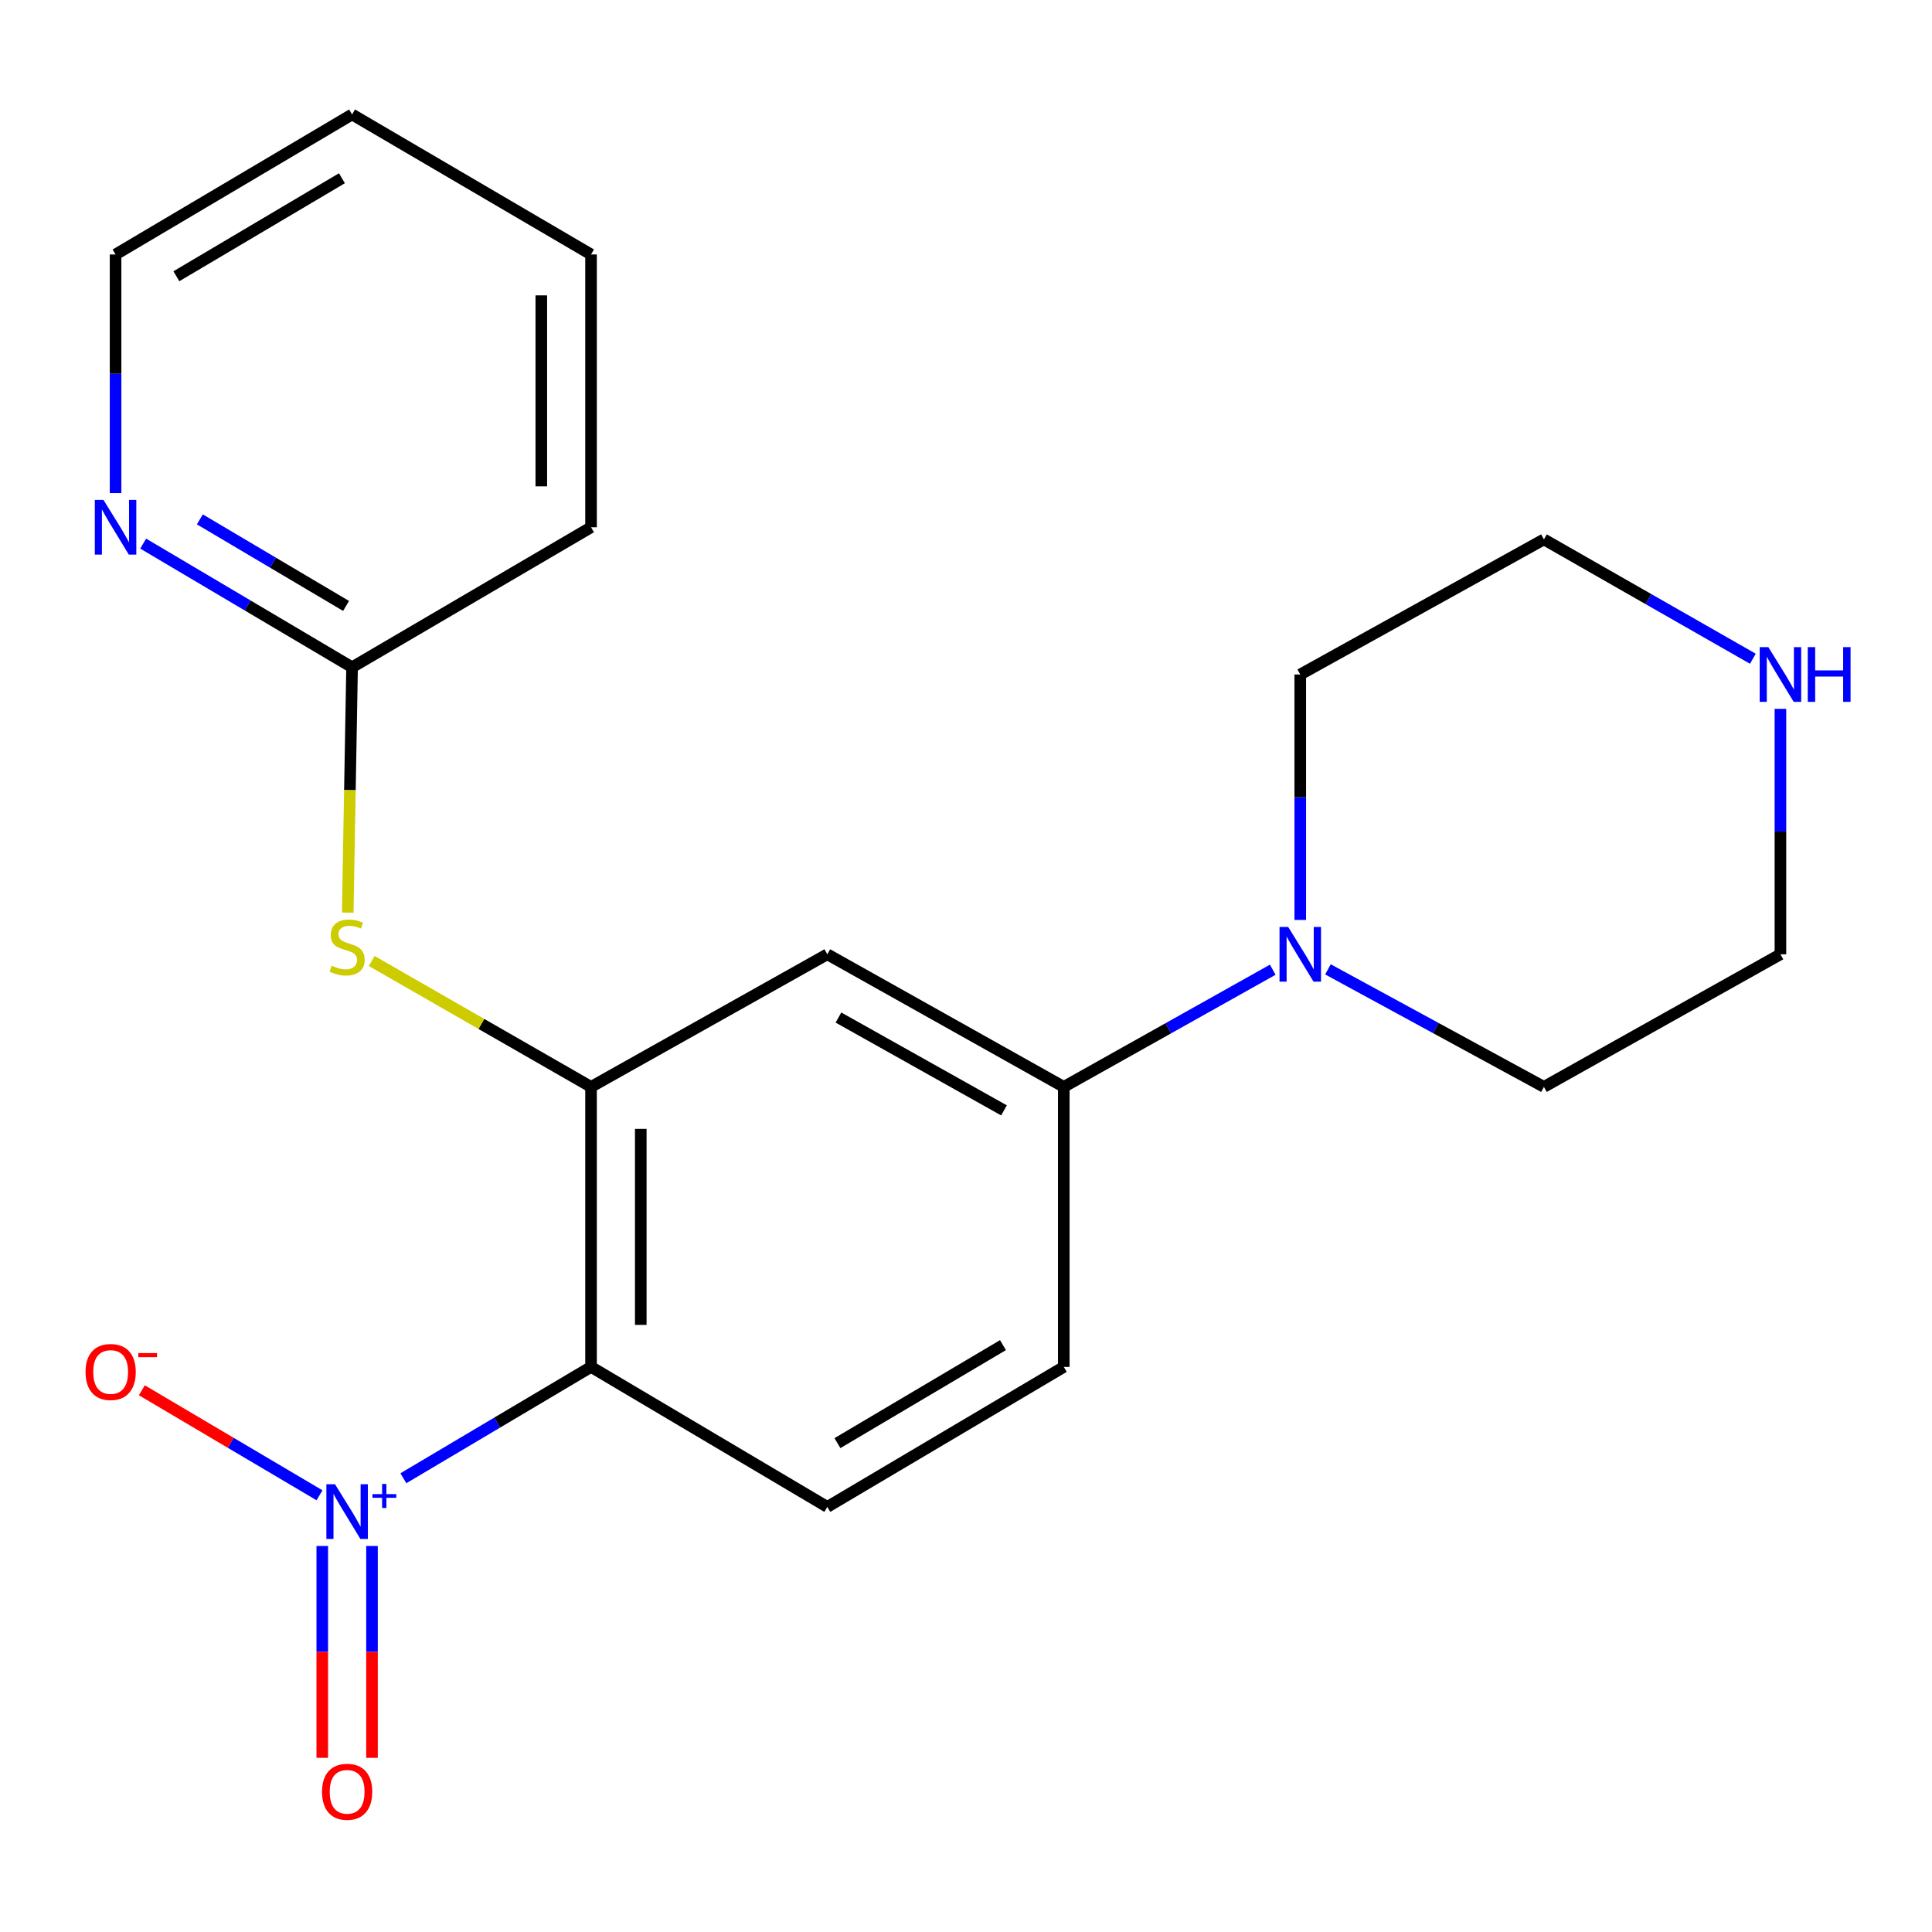 <?xml version='1.0' encoding='iso-8859-1'?>
<svg version='1.1' baseProfile='full'
              xmlns='http://www.w3.org/2000/svg'
                      xmlns:rdkit='http://www.rdkit.org/xml'
                      xmlns:xlink='http://www.w3.org/1999/xlink'
                  xml:space='preserve'
width='1000px' height='1000px' viewBox='0 0 1000 1000'>
<!-- END OF HEADER -->
<rect style='opacity:1.0;fill:#FFFFFF;stroke:none' width='1000' height='1000' x='0' y='0'> </rect>
<path class='bond-0' d='M 208.788,765.136 L 257.355,736.323' style='fill:none;fill-rule:evenodd;stroke:#0000FF;stroke-width:6px;stroke-linecap:butt;stroke-linejoin:miter;stroke-opacity:1' />
<path class='bond-0' d='M 257.355,736.323 L 305.922,707.509' style='fill:none;fill-rule:evenodd;stroke:#000000;stroke-width:6px;stroke-linecap:butt;stroke-linejoin:miter;stroke-opacity:1' />
<path class='bond-7' d='M 165.379,773.959 L 119.395,746.777' style='fill:none;fill-rule:evenodd;stroke:#0000FF;stroke-width:6px;stroke-linecap:butt;stroke-linejoin:miter;stroke-opacity:1' />
<path class='bond-7' d='M 119.395,746.777 L 73.411,719.595' style='fill:none;fill-rule:evenodd;stroke:#FF0000;stroke-width:6px;stroke-linecap:butt;stroke-linejoin:miter;stroke-opacity:1' />
<path class='bond-9' d='M 166.804,800.192 L 166.804,855.02' style='fill:none;fill-rule:evenodd;stroke:#0000FF;stroke-width:6px;stroke-linecap:butt;stroke-linejoin:miter;stroke-opacity:1' />
<path class='bond-9' d='M 166.804,855.02 L 166.804,909.848' style='fill:none;fill-rule:evenodd;stroke:#FF0000;stroke-width:6px;stroke-linecap:butt;stroke-linejoin:miter;stroke-opacity:1' />
<path class='bond-9' d='M 192.543,800.192 L 192.543,855.02' style='fill:none;fill-rule:evenodd;stroke:#0000FF;stroke-width:6px;stroke-linecap:butt;stroke-linejoin:miter;stroke-opacity:1' />
<path class='bond-9' d='M 192.543,855.02 L 192.543,909.848' style='fill:none;fill-rule:evenodd;stroke:#FF0000;stroke-width:6px;stroke-linecap:butt;stroke-linejoin:miter;stroke-opacity:1' />
<path class='bond-1' d='M 305.922,707.509 L 305.922,562.572' style='fill:none;fill-rule:evenodd;stroke:#000000;stroke-width:6px;stroke-linecap:butt;stroke-linejoin:miter;stroke-opacity:1' />
<path class='bond-1' d='M 331.66,685.769 L 331.66,584.312' style='fill:none;fill-rule:evenodd;stroke:#000000;stroke-width:6px;stroke-linecap:butt;stroke-linejoin:miter;stroke-opacity:1' />
<path class='bond-6' d='M 305.922,707.509 L 428.209,779.978' style='fill:none;fill-rule:evenodd;stroke:#000000;stroke-width:6px;stroke-linecap:butt;stroke-linejoin:miter;stroke-opacity:1' />
<path class='bond-2' d='M 305.922,562.572 L 428.209,493.935' style='fill:none;fill-rule:evenodd;stroke:#000000;stroke-width:6px;stroke-linecap:butt;stroke-linejoin:miter;stroke-opacity:1' />
<path class='bond-5' d='M 305.922,562.572 L 249.157,529.988' style='fill:none;fill-rule:evenodd;stroke:#000000;stroke-width:6px;stroke-linecap:butt;stroke-linejoin:miter;stroke-opacity:1' />
<path class='bond-5' d='M 249.157,529.988 L 192.393,497.404' style='fill:none;fill-rule:evenodd;stroke:#CCCC00;stroke-width:6px;stroke-linecap:butt;stroke-linejoin:miter;stroke-opacity:1' />
<path class='bond-21' d='M 428.209,493.935 L 550.611,562.572' style='fill:none;fill-rule:evenodd;stroke:#000000;stroke-width:6px;stroke-linecap:butt;stroke-linejoin:miter;stroke-opacity:1' />
<path class='bond-21' d='M 433.981,526.681 L 519.662,574.726' style='fill:none;fill-rule:evenodd;stroke:#000000;stroke-width:6px;stroke-linecap:butt;stroke-linejoin:miter;stroke-opacity:1' />
<path class='bond-3' d='M 658.765,501.925 L 604.688,532.248' style='fill:none;fill-rule:evenodd;stroke:#0000FF;stroke-width:6px;stroke-linecap:butt;stroke-linejoin:miter;stroke-opacity:1' />
<path class='bond-3' d='M 604.688,532.248 L 550.611,562.572' style='fill:none;fill-rule:evenodd;stroke:#000000;stroke-width:6px;stroke-linecap:butt;stroke-linejoin:miter;stroke-opacity:1' />
<path class='bond-13' d='M 673.013,476.154 L 673.013,412.633' style='fill:none;fill-rule:evenodd;stroke:#0000FF;stroke-width:6px;stroke-linecap:butt;stroke-linejoin:miter;stroke-opacity:1' />
<path class='bond-13' d='M 673.013,412.633 L 673.013,349.112' style='fill:none;fill-rule:evenodd;stroke:#000000;stroke-width:6px;stroke-linecap:butt;stroke-linejoin:miter;stroke-opacity:1' />
<path class='bond-14' d='M 687.343,501.734 L 743.238,532.153' style='fill:none;fill-rule:evenodd;stroke:#0000FF;stroke-width:6px;stroke-linecap:butt;stroke-linejoin:miter;stroke-opacity:1' />
<path class='bond-14' d='M 743.238,532.153 L 799.133,562.572' style='fill:none;fill-rule:evenodd;stroke:#000000;stroke-width:6px;stroke-linecap:butt;stroke-linejoin:miter;stroke-opacity:1' />
<path class='bond-4' d='M 550.611,562.572 L 550.611,707.509' style='fill:none;fill-rule:evenodd;stroke:#000000;stroke-width:6px;stroke-linecap:butt;stroke-linejoin:miter;stroke-opacity:1' />
<path class='bond-8' d='M 179.987,472.364 L 181.11,408.872' style='fill:none;fill-rule:evenodd;stroke:#CCCC00;stroke-width:6px;stroke-linecap:butt;stroke-linejoin:miter;stroke-opacity:1' />
<path class='bond-8' d='M 181.11,408.872 L 182.233,345.38' style='fill:none;fill-rule:evenodd;stroke:#000000;stroke-width:6px;stroke-linecap:butt;stroke-linejoin:miter;stroke-opacity:1' />
<path class='bond-11' d='M 428.209,779.978 L 550.611,707.509' style='fill:none;fill-rule:evenodd;stroke:#000000;stroke-width:6px;stroke-linecap:butt;stroke-linejoin:miter;stroke-opacity:1' />
<path class='bond-11' d='M 433.457,746.96 L 519.138,696.232' style='fill:none;fill-rule:evenodd;stroke:#000000;stroke-width:6px;stroke-linecap:butt;stroke-linejoin:miter;stroke-opacity:1' />
<path class='bond-10' d='M 182.233,345.38 L 128.173,313.377' style='fill:none;fill-rule:evenodd;stroke:#000000;stroke-width:6px;stroke-linecap:butt;stroke-linejoin:miter;stroke-opacity:1' />
<path class='bond-10' d='M 128.173,313.377 L 74.113,281.374' style='fill:none;fill-rule:evenodd;stroke:#0000FF;stroke-width:6px;stroke-linecap:butt;stroke-linejoin:miter;stroke-opacity:1' />
<path class='bond-10' d='M 179.127,313.63 L 141.285,291.228' style='fill:none;fill-rule:evenodd;stroke:#000000;stroke-width:6px;stroke-linecap:butt;stroke-linejoin:miter;stroke-opacity:1' />
<path class='bond-10' d='M 141.285,291.228 L 103.443,268.826' style='fill:none;fill-rule:evenodd;stroke:#0000FF;stroke-width:6px;stroke-linecap:butt;stroke-linejoin:miter;stroke-opacity:1' />
<path class='bond-18' d='M 182.233,345.38 L 305.922,272.911' style='fill:none;fill-rule:evenodd;stroke:#000000;stroke-width:6px;stroke-linecap:butt;stroke-linejoin:miter;stroke-opacity:1' />
<path class='bond-17' d='M 59.817,255.221 L 59.817,193.463' style='fill:none;fill-rule:evenodd;stroke:#0000FF;stroke-width:6px;stroke-linecap:butt;stroke-linejoin:miter;stroke-opacity:1' />
<path class='bond-17' d='M 59.817,193.463 L 59.817,131.706' style='fill:none;fill-rule:evenodd;stroke:#000000;stroke-width:6px;stroke-linecap:butt;stroke-linejoin:miter;stroke-opacity:1' />
<path class='bond-12' d='M 921.549,366.892 L 921.549,430.414' style='fill:none;fill-rule:evenodd;stroke:#0000FF;stroke-width:6px;stroke-linecap:butt;stroke-linejoin:miter;stroke-opacity:1' />
<path class='bond-12' d='M 921.549,430.414 L 921.549,493.935' style='fill:none;fill-rule:evenodd;stroke:#000000;stroke-width:6px;stroke-linecap:butt;stroke-linejoin:miter;stroke-opacity:1' />
<path class='bond-22' d='M 907.284,340.964 L 853.209,310.076' style='fill:none;fill-rule:evenodd;stroke:#0000FF;stroke-width:6px;stroke-linecap:butt;stroke-linejoin:miter;stroke-opacity:1' />
<path class='bond-22' d='M 853.209,310.076 L 799.133,279.188' style='fill:none;fill-rule:evenodd;stroke:#000000;stroke-width:6px;stroke-linecap:butt;stroke-linejoin:miter;stroke-opacity:1' />
<path class='bond-15' d='M 673.013,349.112 L 799.133,279.188' style='fill:none;fill-rule:evenodd;stroke:#000000;stroke-width:6px;stroke-linecap:butt;stroke-linejoin:miter;stroke-opacity:1' />
<path class='bond-16' d='M 799.133,562.572 L 921.549,493.935' style='fill:none;fill-rule:evenodd;stroke:#000000;stroke-width:6px;stroke-linecap:butt;stroke-linejoin:miter;stroke-opacity:1' />
<path class='bond-23' d='M 59.817,131.706 L 182.233,59.237' style='fill:none;fill-rule:evenodd;stroke:#000000;stroke-width:6px;stroke-linecap:butt;stroke-linejoin:miter;stroke-opacity:1' />
<path class='bond-23' d='M 91.291,142.984 L 176.982,92.256' style='fill:none;fill-rule:evenodd;stroke:#000000;stroke-width:6px;stroke-linecap:butt;stroke-linejoin:miter;stroke-opacity:1' />
<path class='bond-20' d='M 305.922,272.911 L 305.922,131.706' style='fill:none;fill-rule:evenodd;stroke:#000000;stroke-width:6px;stroke-linecap:butt;stroke-linejoin:miter;stroke-opacity:1' />
<path class='bond-20' d='M 280.183,251.73 L 280.183,152.886' style='fill:none;fill-rule:evenodd;stroke:#000000;stroke-width:6px;stroke-linecap:butt;stroke-linejoin:miter;stroke-opacity:1' />
<path class='bond-19' d='M 182.233,59.237 L 305.922,131.706' style='fill:none;fill-rule:evenodd;stroke:#000000;stroke-width:6px;stroke-linecap:butt;stroke-linejoin:miter;stroke-opacity:1' />
<path  class='atom-0' d='M 173.413 768.249
L 182.693 783.249
Q 183.613 784.729, 185.093 787.409
Q 186.573 790.089, 186.653 790.249
L 186.653 768.249
L 190.413 768.249
L 190.413 796.569
L 186.533 796.569
L 176.573 780.169
Q 175.413 778.249, 174.173 776.049
Q 172.973 773.849, 172.613 773.169
L 172.613 796.569
L 168.933 796.569
L 168.933 768.249
L 173.413 768.249
' fill='#0000FF'/>
<path  class='atom-0' d='M 192.789 773.354
L 197.779 773.354
L 197.779 768.1
L 199.997 768.1
L 199.997 773.354
L 205.118 773.354
L 205.118 775.254
L 199.997 775.254
L 199.997 780.534
L 197.779 780.534
L 197.779 775.254
L 192.789 775.254
L 192.789 773.354
' fill='#0000FF'/>
<path  class='atom-4' d='M 666.753 479.775
L 676.033 494.775
Q 676.953 496.255, 678.433 498.935
Q 679.913 501.615, 679.993 501.775
L 679.993 479.775
L 683.753 479.775
L 683.753 508.095
L 679.873 508.095
L 669.913 491.695
Q 668.753 489.775, 667.513 487.575
Q 666.313 485.375, 665.953 484.695
L 665.953 508.095
L 662.273 508.095
L 662.273 479.775
L 666.753 479.775
' fill='#0000FF'/>
<path  class='atom-6' d='M 171.673 499.823
Q 171.993 499.943, 173.313 500.503
Q 174.633 501.063, 176.073 501.423
Q 177.553 501.743, 178.993 501.743
Q 181.673 501.743, 183.233 500.463
Q 184.793 499.143, 184.793 496.863
Q 184.793 495.303, 183.993 494.343
Q 183.233 493.383, 182.033 492.863
Q 180.833 492.343, 178.833 491.743
Q 176.313 490.983, 174.793 490.263
Q 173.313 489.543, 172.233 488.023
Q 171.193 486.503, 171.193 483.943
Q 171.193 480.383, 173.593 478.183
Q 176.033 475.983, 180.833 475.983
Q 184.113 475.983, 187.833 477.543
L 186.913 480.623
Q 183.513 479.223, 180.953 479.223
Q 178.193 479.223, 176.673 480.383
Q 175.153 481.503, 175.193 483.463
Q 175.193 484.983, 175.953 485.903
Q 176.753 486.823, 177.873 487.343
Q 179.033 487.863, 180.953 488.463
Q 183.513 489.263, 185.033 490.063
Q 186.553 490.863, 187.633 492.503
Q 188.753 494.103, 188.753 496.863
Q 188.753 500.783, 186.113 502.903
Q 183.513 504.983, 179.153 504.983
Q 176.633 504.983, 174.713 504.423
Q 172.833 503.903, 170.593 502.983
L 171.673 499.823
' fill='#CCCC00'/>
<path  class='atom-8' d='M 44.272 710.134
Q 44.272 703.334, 47.632 699.534
Q 50.992 695.734, 57.272 695.734
Q 63.551 695.734, 66.912 699.534
Q 70.272 703.334, 70.272 710.134
Q 70.272 717.014, 66.871 720.934
Q 63.471 724.814, 57.272 724.814
Q 51.032 724.814, 47.632 720.934
Q 44.272 717.054, 44.272 710.134
M 57.272 721.614
Q 61.592 721.614, 63.911 718.734
Q 66.272 715.814, 66.272 710.134
Q 66.272 704.574, 63.911 701.774
Q 61.592 698.934, 57.272 698.934
Q 52.952 698.934, 50.592 701.734
Q 48.272 704.534, 48.272 710.134
Q 48.272 715.854, 50.592 718.734
Q 52.952 721.614, 57.272 721.614
' fill='#FF0000'/>
<path  class='atom-8' d='M 71.591 700.357
L 81.28 700.357
L 81.28 702.469
L 71.591 702.469
L 71.591 700.357
' fill='#FF0000'/>
<path  class='atom-10' d='M 166.673 927.426
Q 166.673 920.626, 170.033 916.826
Q 173.393 913.026, 179.673 913.026
Q 185.953 913.026, 189.313 916.826
Q 192.673 920.626, 192.673 927.426
Q 192.673 934.306, 189.273 938.226
Q 185.873 942.106, 179.673 942.106
Q 173.433 942.106, 170.033 938.226
Q 166.673 934.346, 166.673 927.426
M 179.673 938.906
Q 183.993 938.906, 186.313 936.026
Q 188.673 933.106, 188.673 927.426
Q 188.673 921.866, 186.313 919.066
Q 183.993 916.226, 179.673 916.226
Q 175.353 916.226, 172.993 919.026
Q 170.673 921.826, 170.673 927.426
Q 170.673 933.146, 172.993 936.026
Q 175.353 938.906, 179.673 938.906
' fill='#FF0000'/>
<path  class='atom-11' d='M 53.557 258.751
L 62.837 273.751
Q 63.757 275.231, 65.237 277.911
Q 66.717 280.591, 66.797 280.751
L 66.797 258.751
L 70.557 258.751
L 70.557 287.071
L 66.677 287.071
L 56.717 270.671
Q 55.557 268.751, 54.317 266.551
Q 53.117 264.351, 52.757 263.671
L 52.757 287.071
L 49.077 287.071
L 49.077 258.751
L 53.557 258.751
' fill='#0000FF'/>
<path  class='atom-13' d='M 915.289 334.952
L 924.569 349.952
Q 925.489 351.432, 926.969 354.112
Q 928.449 356.792, 928.529 356.952
L 928.529 334.952
L 932.289 334.952
L 932.289 363.272
L 928.409 363.272
L 918.449 346.872
Q 917.289 344.952, 916.049 342.752
Q 914.849 340.552, 914.489 339.872
L 914.489 363.272
L 910.809 363.272
L 910.809 334.952
L 915.289 334.952
' fill='#0000FF'/>
<path  class='atom-13' d='M 935.689 334.952
L 939.529 334.952
L 939.529 346.992
L 954.009 346.992
L 954.009 334.952
L 957.849 334.952
L 957.849 363.272
L 954.009 363.272
L 954.009 350.192
L 939.529 350.192
L 939.529 363.272
L 935.689 363.272
L 935.689 334.952
' fill='#0000FF'/>
</svg>

